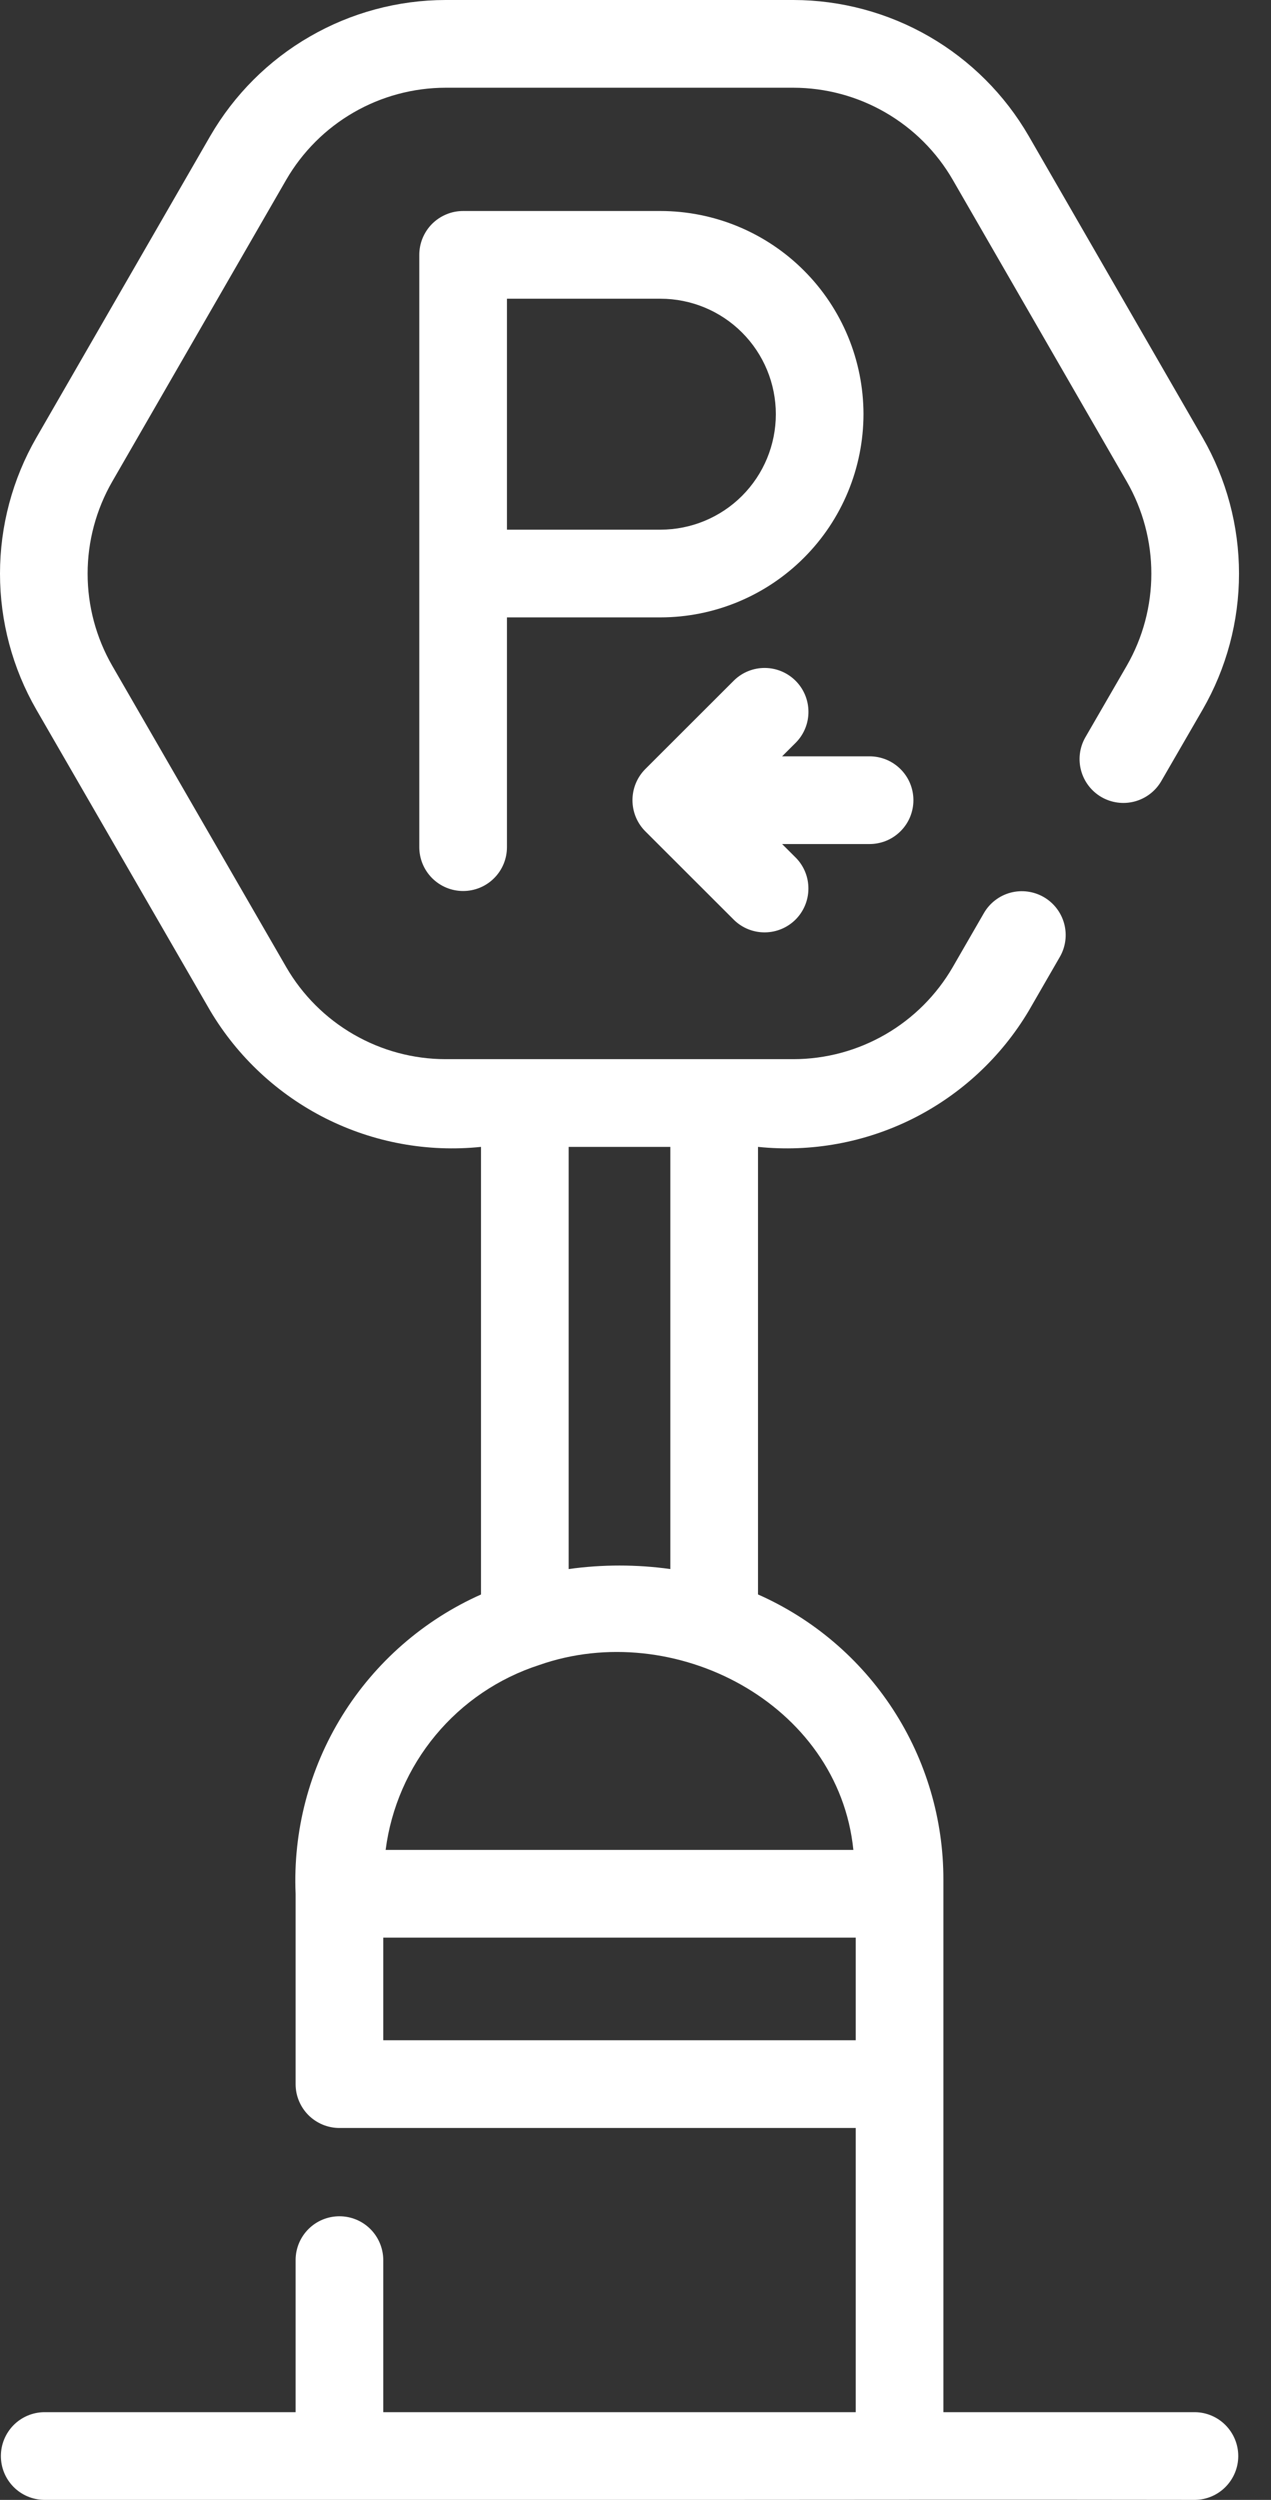 <?xml version="1.0" encoding="UTF-8"?> <svg xmlns="http://www.w3.org/2000/svg" width="29" height="57" viewBox="0 0 29 57" fill="none"><rect x="0" y="0" width="29" height="57" fill="#333333" stroke="none"/><path d="M27.266 55H21.525V42.86C21.527 41.483 21.128 40.134 20.377 38.979C19.626 37.824 18.555 36.912 17.295 36.355V26.15C18.513 26.276 19.741 26.051 20.836 25.502C21.93 24.952 22.844 24.102 23.471 23.05L24.181 21.82C24.314 21.591 24.35 21.318 24.281 21.061C24.212 20.805 24.045 20.587 23.815 20.454C23.585 20.322 23.312 20.286 23.056 20.354C22.8 20.423 22.581 20.591 22.449 20.82L21.739 22.05C21.37 22.687 20.84 23.217 20.203 23.585C19.565 23.954 18.842 24.149 18.105 24.15H10.165C9.428 24.149 8.705 23.954 8.067 23.585C7.429 23.217 6.899 22.687 6.53 22.05L2.561 15.18C2.193 14.541 1.999 13.817 1.999 13.08C1.999 12.343 2.193 11.619 2.561 10.98L6.53 4.1C6.9 3.462 7.429 2.933 8.067 2.565C8.705 2.196 9.428 2.002 10.165 2H18.105C18.841 2.002 19.564 2.196 20.202 2.565C20.84 2.933 21.37 3.462 21.739 4.1L25.709 10.98C26.077 11.619 26.27 12.343 26.27 13.079C26.27 13.816 26.077 14.54 25.709 15.179L24.76 16.819C24.631 17.049 24.598 17.319 24.668 17.573C24.737 17.826 24.904 18.042 25.131 18.174C25.358 18.305 25.628 18.342 25.883 18.276C26.137 18.21 26.355 18.047 26.49 17.821L27.44 16.18C27.984 15.237 28.27 14.168 28.27 13.08C28.27 11.992 27.984 10.923 27.441 9.98L23.471 3.1C22.926 2.159 22.143 1.377 21.202 0.833C20.26 0.29 19.192 0.002 18.105 0H10.165C9.077 0.002 8.009 0.29 7.068 0.834C6.126 1.377 5.344 2.159 4.798 3.1L0.829 9.98C0.286 10.923 0 11.992 0 13.08C0 14.168 0.286 15.237 0.829 16.18L4.799 23.05C5.426 24.102 6.34 24.952 7.434 25.502C8.528 26.051 9.757 26.276 10.975 26.15V36.356C9.667 36.938 8.564 37.9 7.809 39.117C7.055 40.334 6.684 41.749 6.745 43.18V47.52C6.745 47.651 6.77 47.781 6.821 47.902C6.871 48.024 6.945 48.134 7.037 48.227C7.13 48.32 7.241 48.393 7.362 48.444C7.483 48.494 7.613 48.52 7.745 48.52H19.525V55H8.745V51.52C8.741 51.257 8.634 51.006 8.447 50.821C8.26 50.636 8.008 50.533 7.745 50.533C7.482 50.533 7.229 50.636 7.042 50.821C6.855 51.006 6.748 51.257 6.745 51.52V55H1.004C0.741 55.004 0.491 55.111 0.307 55.298C0.123 55.486 0.02 55.738 0.02 56C0.02 56.263 0.123 56.514 0.307 56.702C0.491 56.889 0.742 56.996 1.004 57C8.346 57.016 19.96 56.988 27.266 57C27.529 56.997 27.78 56.89 27.964 56.703C28.149 56.515 28.253 56.263 28.253 56C28.253 55.737 28.149 55.485 27.964 55.297C27.78 55.11 27.529 55.003 27.266 55ZM12.975 26.15H15.295V35.776C14.525 35.669 13.744 35.669 12.975 35.776V26.15ZM12.3 37.965C15.367 36.886 19.131 38.832 19.471 42.18L8.799 42.18C8.923 41.218 9.318 40.311 9.938 39.565C10.558 38.818 11.377 38.264 12.3 37.965ZM19.525 46.52H8.745V44.18H19.525L19.525 46.52Z" fill="white"></path><path d="M19.702 9.443C19.7 8.215 19.212 7.037 18.343 6.169C17.475 5.3 16.297 4.812 15.069 4.811H10.567C10.436 4.811 10.306 4.836 10.185 4.887C10.063 4.937 9.953 5.011 9.86 5.103C9.767 5.196 9.694 5.306 9.643 5.428C9.593 5.549 9.567 5.679 9.567 5.811V19.316C9.567 19.582 9.673 19.836 9.86 20.023C10.048 20.211 10.302 20.316 10.567 20.316C10.833 20.316 11.087 20.211 11.274 20.023C11.462 19.836 11.567 19.582 11.567 19.316V14.077H15.069C16.297 14.076 17.475 13.587 18.343 12.718C19.212 11.85 19.7 10.672 19.702 9.443ZM11.567 6.811H15.069C15.767 6.811 16.437 7.088 16.931 7.582C17.425 8.076 17.702 8.745 17.702 9.444C17.702 10.142 17.425 10.812 16.931 11.306C16.437 11.8 15.767 12.077 15.069 12.077H11.567V6.811Z" fill="white"></path><path d="M20.841 18.245C20.841 18.114 20.815 17.984 20.765 17.862C20.715 17.741 20.641 17.631 20.548 17.538C20.455 17.445 20.345 17.371 20.224 17.321C20.102 17.271 19.972 17.245 19.841 17.245H17.845L18.166 16.925C18.348 16.736 18.449 16.484 18.446 16.222C18.444 15.96 18.339 15.709 18.154 15.524C17.969 15.338 17.719 15.233 17.457 15.23C17.195 15.227 16.942 15.327 16.753 15.509L14.722 17.537C14.535 17.726 14.431 17.98 14.431 18.245C14.431 18.51 14.535 18.765 14.722 18.953L16.753 20.981C16.942 21.163 17.195 21.262 17.456 21.259C17.718 21.256 17.968 21.151 18.153 20.966C18.338 20.78 18.443 20.53 18.445 20.268C18.448 20.006 18.348 19.754 18.166 19.565L17.845 19.245H19.841C19.972 19.245 20.102 19.219 20.224 19.169C20.345 19.119 20.455 19.045 20.548 18.952C20.641 18.859 20.715 18.749 20.765 18.628C20.815 18.506 20.841 18.376 20.841 18.245Z" fill="white"></path></svg> 